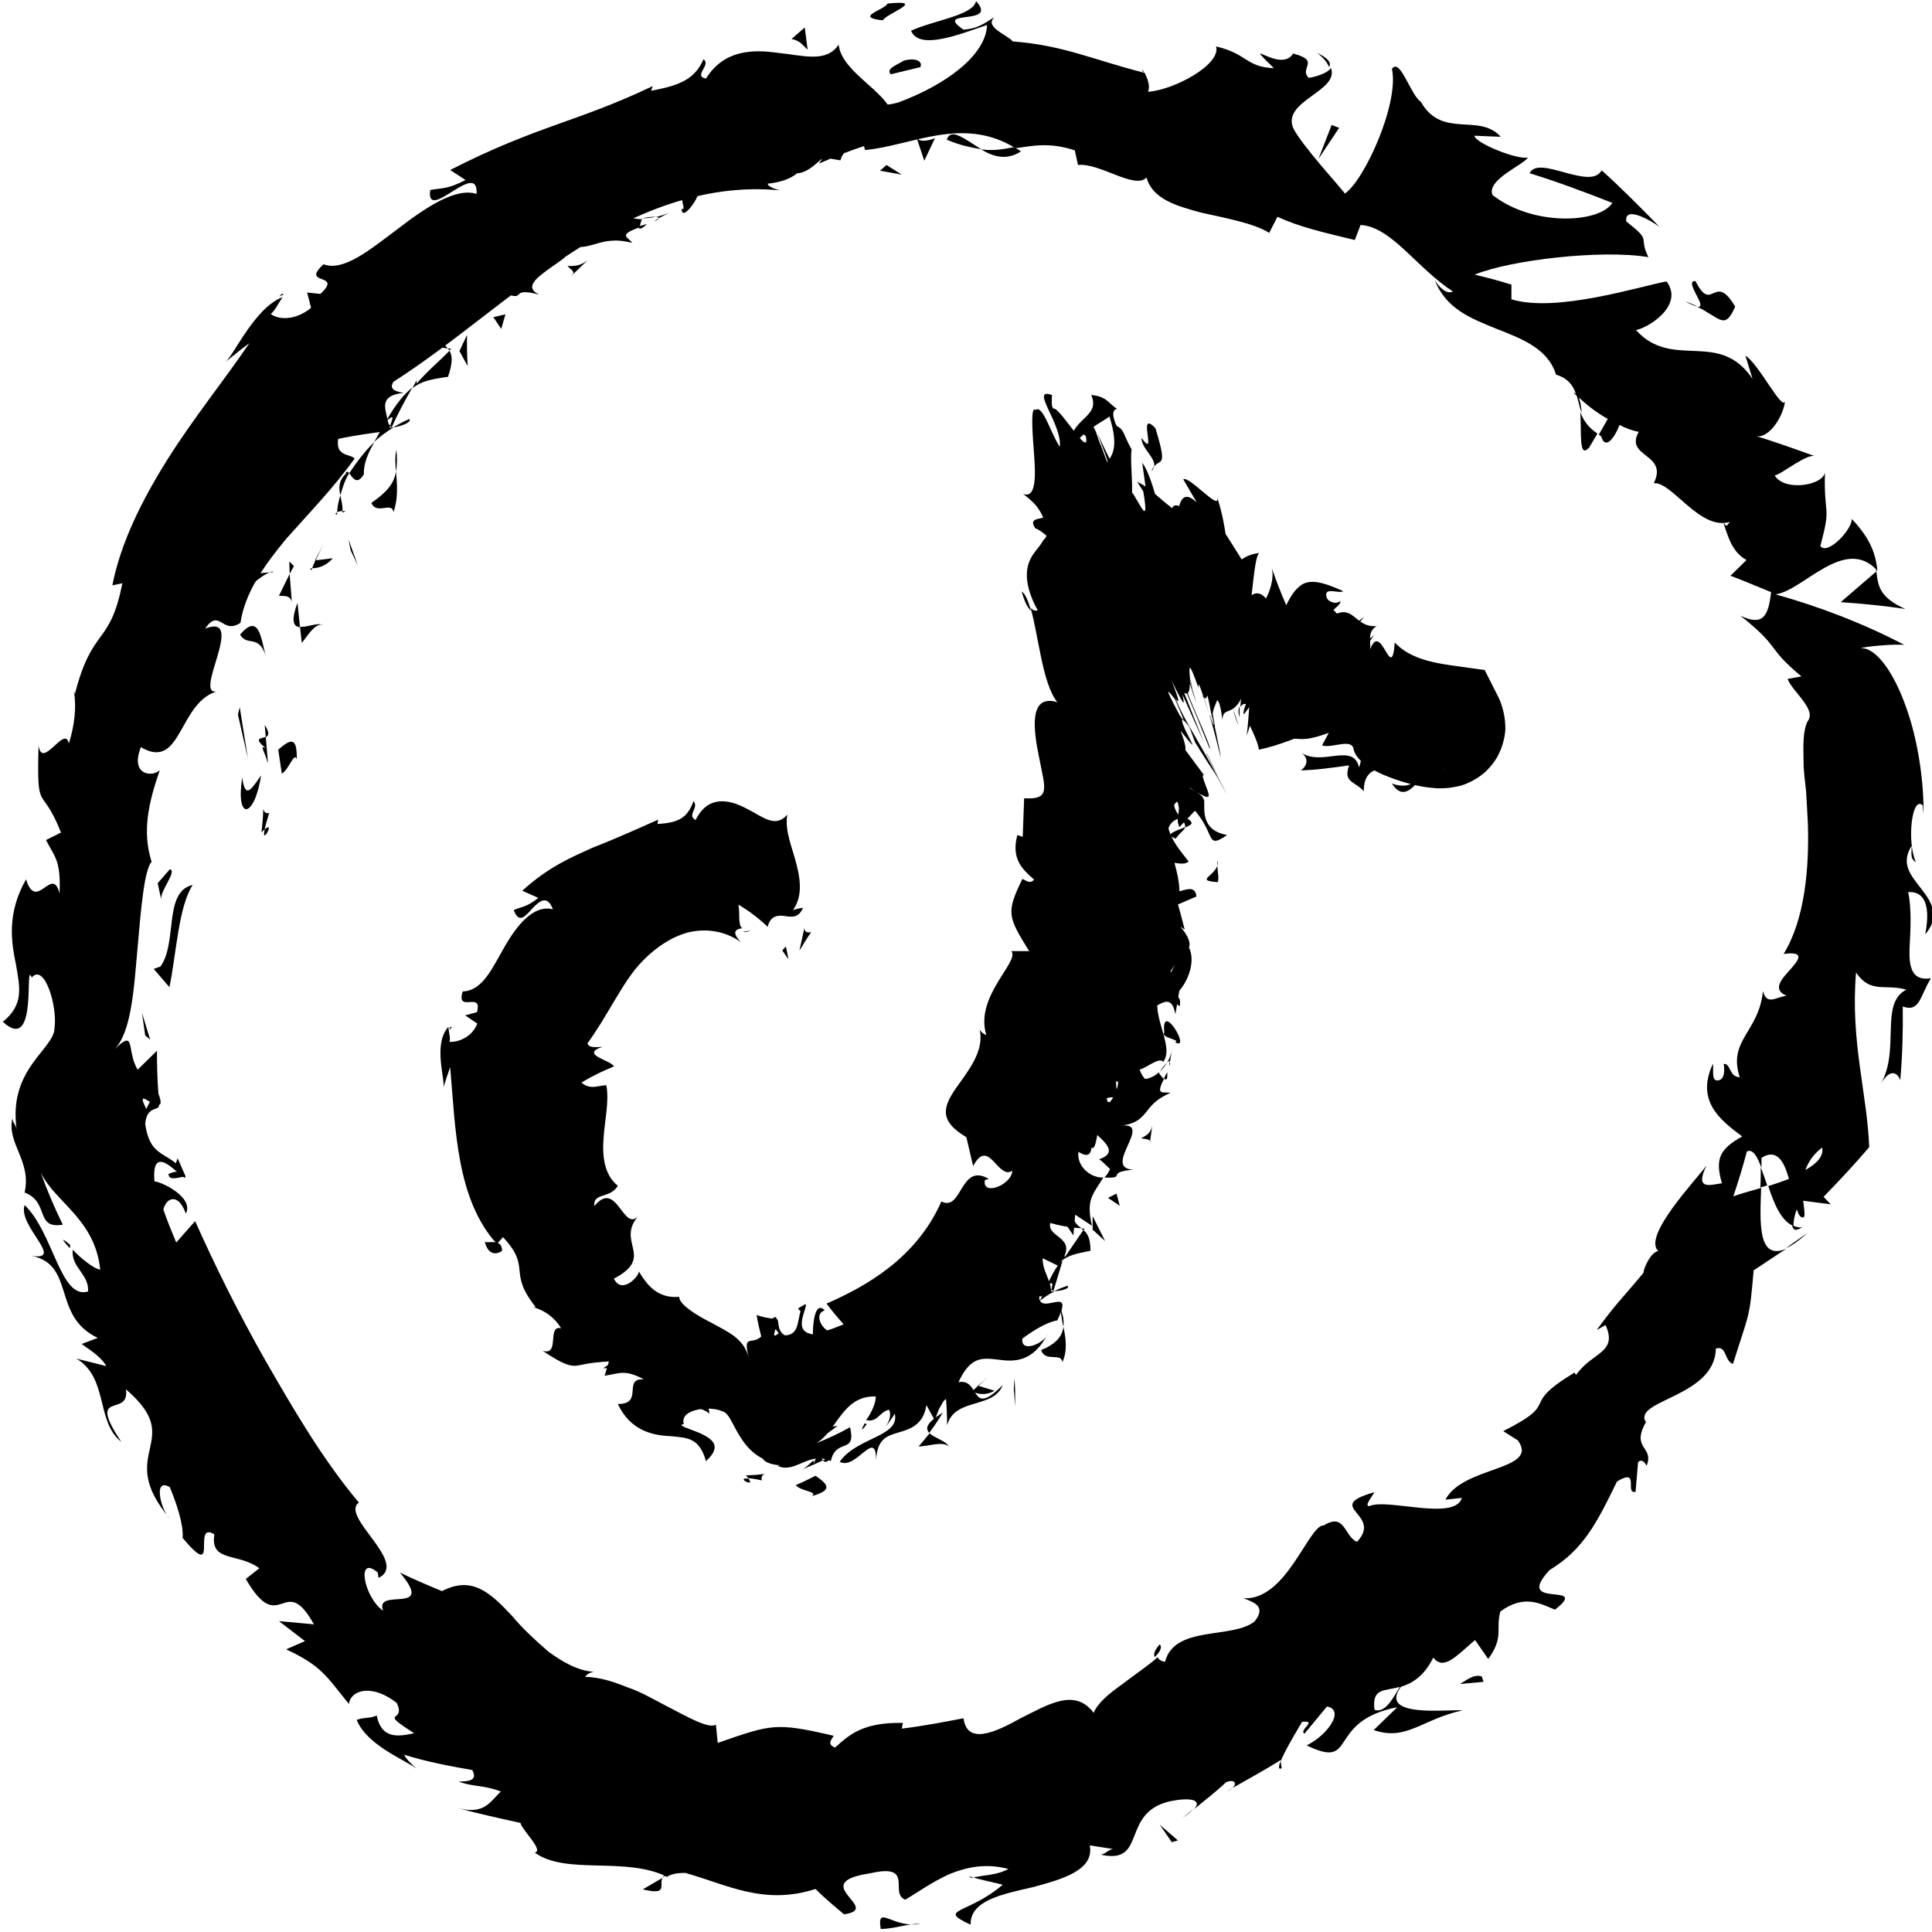 <svg width="600" height="600" viewBox="0 0 600 600" fill="none" xmlns="http://www.w3.org/2000/svg">
<g clip-path="url(#clip0_1684_17543)">
<g clip-path="url(#clip1_1684_17543)">
<path d="M52.401 364.805C52.401 367.023 56.721 365.249 57.607 365.36C56.056 362.254 51.182 365.027 52.401 364.805Z" fill="black"/>
<path d="M45.089 321.547L46.64 322.878L44.092 314.56L45.089 321.547Z" fill="black"/>
<path d="M59.713 274.852C50.739 277.07 55.17 292.709 49.853 300.141L47.748 300.917L52.623 306.574C54.727 296.48 55.392 281.728 59.823 274.852H59.713Z" fill="black"/>
<path d="M83.751 252.446C80.317 253.445 82.643 245.902 81.203 258.547C81.646 257.992 81.868 257.881 82.2 257.549C82.422 256.439 82.865 254.887 83.64 252.335L83.751 252.446Z" fill="black"/>
<path d="M82.201 257.548C80.983 262.983 85.636 254.665 82.201 257.548V257.548Z" fill="black"/>
<path d="M86.41 232.814L87.518 240.246C89.623 239.248 91.395 233.258 92.171 235.809C92.282 228.489 90.177 229.598 86.41 232.814Z" fill="black"/>
<path d="M82.201 225.161L82.534 228.932C83.42 228.489 83.863 227.601 82.201 225.161Z" fill="black"/>
<path d="M83.197 236.807L82.532 228.821C81.092 229.487 78.544 229.043 82.532 232.371C80.427 231.261 82.2 233.258 83.086 236.807H83.197Z" fill="black"/>
<path d="M81.093 240.8C78.545 244.238 76.219 249.008 75.222 241.465C73.117 254.997 78.989 254.332 81.093 240.8Z" fill="black"/>
<path d="M52.733 269.972L48.967 274.297L50.075 279.4C49.521 276.849 55.171 270.415 52.733 269.972Z" fill="black"/>
<path d="M100.258 194.104C98.707 193.217 95.384 194.881 93.168 194.659L93.722 199.65C95.494 197.543 97.71 193.55 100.258 193.994V194.104Z" fill="black"/>
<path d="M93.168 194.77L92.393 187.228C90.177 193.106 91.285 194.659 93.168 194.77Z" fill="black"/>
<path d="M73.893 221.944L76.995 235.587L74.447 219.615L73.893 221.944Z" fill="black"/>
<path d="M108.899 170.923L111.115 175.581L108.234 167.484L108.899 170.923Z" fill="black"/>
<path d="M115.324 156.171C116.986 160.053 121.75 155.616 122.193 159.055C123.633 155.062 123.411 150.736 122.968 146.41C122.414 150.292 119.866 153.065 115.324 156.171Z" fill="black"/>
<path d="M123.08 139.755C122.637 141.64 122.748 143.97 122.969 146.521C123.302 144.524 123.412 142.306 123.08 139.755Z" fill="black"/>
<path d="M96.936 176.468C98.154 176.468 100.813 176.246 103.361 173.362L97.933 174.028C97.6 174.804 97.268 175.581 96.936 176.468Z" fill="black"/>
<path d="M97.82 174.028H98.042C99.26 171.366 100.147 169.702 100.479 168.926C100.147 169.591 99.371 171.144 97.82 174.028Z" fill="black"/>
<path d="M96.713 177.134C96.713 177.134 96.824 176.691 96.935 176.469C96.381 176.469 96.159 176.691 96.713 177.134Z" fill="black"/>
<path d="M82.644 203.976C81.093 199.206 80.76 189.779 74.557 197.099C76.883 200.981 80.317 196.655 82.644 203.976Z" fill="black"/>
<path d="M89.956 178.243L86.633 185.009C87.851 185.231 89.956 184.565 90.621 186.895L89.956 178.243Z" fill="black"/>
<path d="M89.846 174.361L89.957 178.243L91.286 175.803L89.846 174.361Z" fill="black"/>
<path d="M112.999 147.297C112.888 143.637 114.439 140.642 116.212 137.314C113.221 140.198 110.673 143.637 108.457 146.964C109.454 148.184 110.783 150.957 112.999 147.297Z" fill="black"/>
<path d="M104.689 159.831C104.689 159.831 104.689 159.387 104.689 159.165C104.136 159.387 103.914 159.609 104.689 159.831Z" fill="black"/>
<path d="M140.141 108.365L139.033 108.144L139.587 108.809L140.141 108.365Z" fill="black"/>
<path d="M107.348 147.186C105.022 149.405 105.243 151.623 105.686 153.841C106.351 151.623 107.016 149.183 108.456 146.965C108.013 146.41 107.681 146.188 107.348 147.075V147.186Z" fill="black"/>
<path d="M127.178 130.105C125.516 130.771 123.744 131.769 122.082 132.767C124.187 132.435 127.843 131.326 127.178 130.105Z" fill="black"/>
<path d="M106.352 158.722C106.352 158.722 106.352 159.054 106.352 159.165C107.681 158.722 107.238 158.611 106.352 158.722Z" fill="black"/>
<path d="M106.351 158.722C106.462 157.058 106.019 155.395 105.687 153.842C105.133 155.616 104.8 157.391 104.689 159.055C105.133 158.833 105.797 158.722 106.351 158.722Z" fill="black"/>
<path d="M128.066 77.864C130.614 81.746 126.515 90.398 117.874 93.06C114.883 101.046 129.284 106.813 139.033 108.255C137.925 106.813 136.375 105.371 140.03 98.605C136.375 98.384 124.41 106.481 125.961 99.049C131.389 90.065 133.051 94.28 138.036 92.616C131.057 91.396 142.246 77.975 135.599 73.316C133.716 75.978 132.054 78.751 130.392 81.635C129.395 80.859 130.614 76.977 127.844 77.975L128.066 77.864Z" fill="black"/>
<path d="M129.505 117.904L128.064 120.566C130.723 118.459 133.604 117.793 139.143 117.017C140.804 112.137 140.361 110.251 139.586 108.92C136.262 112.358 132.496 115.464 129.394 119.124V117.904H129.505Z" fill="black"/>
<path d="M119.978 130.771C117.32 126.112 120.311 119.013 113.442 119.346C108.457 126.889 112.999 126.889 111.559 132.324C118.871 120.123 111.337 137.093 119.535 130.438C118.649 133.1 117.43 135.207 116.212 137.204C118.095 135.54 120.089 133.987 122.194 132.767C122.083 132.767 121.862 132.767 121.751 132.767C120.975 132.878 120.532 132.767 121.197 132.545C121.197 132.545 121.197 132.323 121.197 132.213C120.754 131.769 120.422 131.214 120.089 130.66C123.191 127.998 121.419 130.882 121.197 132.213C121.308 132.434 121.529 132.656 121.64 132.767C123.523 128.441 125.739 124.448 128.066 120.345C125.739 122.23 123.191 125.003 119.978 130.66V130.771Z" fill="black"/>
<path d="M66.912 186.451C66.912 186.451 67.798 186.229 68.131 186.229C67.798 185.12 67.577 184.566 66.912 186.451Z" fill="black"/>
<path d="M71.565 181.127C71.897 182.347 73.448 183.789 71.897 187.117C69.682 189.779 69.682 186.451 68.131 186.229C68.685 188.67 69.35 194.548 73.448 188.559L73.116 187.339C76.44 181.793 84.527 176.469 84.859 177.689C80.206 177.911 76.772 178.354 71.565 181.127Z" fill="black"/>
<path d="M93.168 152.178C94.386 148.296 95.383 144.192 96.934 140.31C94.608 141.308 92.503 142.639 90.287 143.859L92.614 144.746C88.515 150.514 91.949 150.625 93.168 152.178Z" fill="black"/>
<path d="M142.688 109.031L145.236 113.69C145.014 110.362 145.014 107.257 145.014 104.04L142.688 109.031Z" fill="black"/>
<path d="M153.213 98.494L155.65 102.154L156.98 97.606L153.213 98.494Z" fill="black"/>
<path d="M370.68 561.793L367.246 564.566C368.908 563.457 369.905 562.569 370.68 561.793Z" fill="black"/>
<path d="M398.042 549.148L397.71 546.93C397.045 548.594 396.935 549.703 398.042 549.148Z" fill="black"/>
<path d="M490.768 127.998C491.211 134.542 490.214 142.639 493.537 138.979L496.085 134.653C493.094 132.657 491.654 130.327 490.768 127.998Z" fill="black"/>
<path d="M546.713 368.798C547.378 368.576 548.153 368.354 548.818 368.132C548.153 366.136 547.488 364.25 546.824 362.476C546.824 364.361 546.824 366.469 546.713 368.687V368.798Z" fill="black"/>
<path d="M561.336 382.884L554.578 387.654C556.461 386.877 558.677 385.324 561.336 382.884Z" fill="black"/>
<path d="M205.724 583.2L199.631 586.75C207.607 588.746 204.616 585.419 205.724 583.2Z" fill="black"/>
<path d="M294.018 43.368C298.338 45.254 301.772 45.808 304.764 46.363C299.667 43.257 295.347 39.486 294.018 43.368Z" fill="black"/>
<path d="M360.155 510.661C358.604 512.435 358.161 513.655 358.604 514.654C360.266 512.99 361.041 511.548 360.155 510.661Z" fill="black"/>
<path d="M317.06 47.028C316.395 46.474 315.62 46.141 314.844 45.697C311.632 46.363 308.419 46.917 304.652 46.363C308.419 48.692 312.629 49.912 317.06 47.028Z" fill="black"/>
<path d="M86.742 92.061C86.742 92.061 87.628 91.617 88.072 91.506C87.739 90.951 87.296 91.395 86.742 92.061Z" fill="black"/>
<path d="M248.265 52.242C246.935 52.908 244.609 53.462 242.504 54.128C243.612 54.128 245.384 53.684 248.265 52.242Z" fill="black"/>
<path d="M204.616 67.77C201.846 69.434 204.394 68.436 204.616 67.77V67.77Z" fill="black"/>
<path d="M181.795 58.12C182.127 57.344 182.349 56.456 181.795 55.458C182.127 56.567 182.016 57.455 181.795 58.12Z" fill="black"/>
<path d="M354.948 22.294H355.28C354.394 21.185 354.616 21.407 354.948 22.294Z" fill="black"/>
<path d="M199.408 67.77C200.738 67.77 202.178 67.659 203.729 67.326C202.953 67.326 201.624 67.326 199.408 67.77Z" fill="black"/>
<path d="M200.96 69.545C199.852 69.878 199.076 70.1 198.301 70.321C198.301 71.209 198.855 71.541 200.96 69.545Z" fill="black"/>
<path d="M208.494 65.663C206.943 66.55 205.281 66.994 203.619 67.438C204.284 67.438 204.616 67.549 204.616 67.77C205.392 67.327 206.61 66.661 208.494 65.663Z" fill="black"/>
<path d="M21.714 387.654C21.714 387.654 21.714 387.099 21.825 386.656C18.501 383.772 19.387 385.214 21.714 387.654Z" fill="black"/>
<path d="M582.94 177.245C582.94 177.245 582.718 177.023 582.607 176.912C582.607 177.134 582.607 177.356 582.607 177.467L582.94 177.134V177.245Z" fill="black"/>
<path d="M591.69 189.113C583.825 185.564 583.271 182.236 582.717 177.467L571.639 187.006C578.286 187.449 584.933 188.115 591.69 189.113Z" fill="black"/>
<path d="M300.776 582.646C304.321 583.755 307.866 584.42 311.411 585.308C300.554 594.625 290.695 592.739 301.441 597.73C301.219 590.299 310.968 588.302 320.717 586.084C330.355 583.533 339.882 580.649 338.442 573.107L345.643 574.216C343.76 574.66 343.76 575.547 341.876 575.991C356.5 579.207 347.748 562.792 363.59 559.353C369.129 558.244 373.671 558.688 370.791 561.904C374.225 559.02 377.659 556.469 380.761 553.475C384.195 552.144 384.528 554.917 381.094 556.248C386.633 553.031 392.283 550.036 397.711 546.598V547.041C399.04 543.603 402.696 537.614 404.358 534.73C409.454 534.175 403.139 537.392 405.133 538.39L412.113 529.96C417.763 531.069 412.334 538.834 405.798 542.05C421.862 549.814 411.559 534.619 433.937 530.182L426.625 537.281C436.817 540.83 441.692 533.842 454.21 531.18C450.111 530.737 427.844 533.731 435.045 523.86C438.257 522.862 442.135 520.865 445.126 514.765C448.339 518.979 452.327 514.21 458.088 509.33L462.187 515.208C467.172 508.332 464.402 506.002 465.953 500.456C473.265 495.132 478.139 497.905 482.903 499.902C494.424 490.918 469.609 500.124 481.241 487.59C491.655 481.268 495.754 473.282 502.179 460.083C509.491 455.646 504.395 464.076 507.94 463.299L508.715 454.093C510.045 452.873 510.931 454.426 511.374 455.202C513.811 449.102 506.389 450.1 511.153 441.671C506.832 434.794 532.644 433.906 532.866 418.822C536.3 417.713 535.414 422.593 538.184 423.591C543.39 407.065 543.28 409.837 544.609 394.531L554.801 387.765C545.717 391.758 546.603 379.335 546.935 368.909C543.28 370.018 540.067 370.795 538.294 371.571C539.845 366.913 541.286 362.254 542.504 357.596C544.387 356.708 545.717 359.149 547.046 362.698C547.046 361.589 547.046 360.48 547.046 359.592C551.81 356.487 554.136 360.812 555.577 366.136C553.472 366.913 551.256 367.689 549.151 368.355C550.924 373.679 553.029 379.114 557.017 380.777C556.906 379.557 557.238 377.561 558.014 375.564C558.457 377.006 559.011 378.115 559.897 378.115C560.783 378.115 560.34 375.897 560.008 372.902L568.538 374.011L566.322 371.682C571.086 366.802 575.85 361.7 580.503 356.265C579.838 339.294 574.631 323.544 576.404 302.026C580.946 308.681 585.377 305.465 592.024 307.35C583.605 311.676 590.252 325.874 584.048 336.743C587.15 331.198 589.587 333.527 590.141 335.523C590.805 327.87 591.027 320.106 590.916 312.564C596.234 314.56 596.345 309.125 599.668 303.801C593.797 304.799 592.8 300.363 593.021 294.595C593.353 288.938 593.686 281.618 592.578 277.07C596.345 276.737 600 279.178 597.896 290.158C602.659 284.612 599.89 280.176 596.788 276.183C593.686 272.079 590.03 268.419 593.686 262.651C593.686 265.202 593.132 266.644 595.015 267.753C592.135 261.653 593.686 246.901 597.12 250.117L597.342 252.779C597.563 244.017 595.901 230.596 592.024 219.837C588.257 208.967 582.608 200.981 577.844 201.314C578.952 200.759 589.365 199.872 591.47 200.316C578.398 193.439 564.772 188.337 551.367 184.566C559.786 183.678 572.969 166.043 583.051 177.245C582.608 172.919 581.389 167.706 575.074 161.162C575.296 164.268 567.652 172.587 565.325 169.592C568.87 156.282 566.322 161.273 566.766 146.078C567.32 150.625 554.247 152.954 551.145 147.63C553.25 147.409 561.448 140.421 563.885 141.752C557.349 139.423 551.034 137.093 544.609 135.208C548.819 137.093 553.693 129.773 554.358 124.671C553.361 127.554 546.16 112.913 542.061 110.473L544.277 117.683C533.863 102.155 519.461 115.132 508.051 102.487C511.374 102.044 523.228 95.056 517.578 87.403C509.823 88.734 483.457 97.274 469.387 92.948V88.401C465.621 87.181 461.743 86.183 457.977 85.295C468.944 80.748 497.416 77.42 511.928 79.86C508.605 73.094 513.368 75.313 505.06 68.769C504.395 63.666 512.814 68.547 515.362 70.432C509.491 64.443 503.619 58.453 497.416 52.907C493.87 59.341 477.807 47.916 475.037 53.795C483.678 56.457 492.209 59.673 500.739 63.001C496.751 69.323 476.145 70.432 463.516 60.561C461.522 55.791 473.376 51.133 474.483 48.914C471.271 49.691 458.198 44.478 457.866 42.149L466.064 42.481C459.306 34.939 447.896 43.258 441.249 31.611C438.036 29.504 434.823 17.747 432.275 21.407C434.602 32.055 423.745 56.013 417.652 60.117C416.987 58.897 404.136 45.032 401.588 39.708C398.154 31.279 416.101 28.284 413.331 21.074C412.334 22.849 408.125 23.958 406.463 24.18C403.25 21.185 410.34 18.856 401.588 16.638C397.711 23.071 384.749 10.426 395.606 21.185C386.743 20.742 387.519 16.749 377.659 14.419C379.321 19.965 364.698 27.951 356.5 28.506C357.386 26.731 356.167 23.958 355.503 22.627C339.218 18.523 330.466 14.087 314.513 12.867C313.184 10.981 305.429 8.43 308.863 5.324C306.426 6.655 304.21 8.874 299.225 9.206C289.476 2.662 310.414 8.208 303.102 0.333C302.327 4.77 289.919 6.323 282.94 9.539C285.488 15.972 299.114 10.205 306.537 7.764C306.204 17.081 293.907 26.288 278.952 31.833C266.876 35.05 272.969 26.288 270.975 27.84C259.122 28.395 254.801 33.497 251.256 37.712C247.6 41.816 244.72 45.476 234.749 44.589C225.887 40.928 231.094 33.275 228.324 29.615C237.962 24.735 244.831 29.171 251.588 27.729L242.504 26.62C245.274 24.069 252.031 21.185 256.13 22.184C252.475 20.298 242.061 21.629 230.54 24.735C224.668 26.066 218.797 28.284 212.814 29.726C207.054 31.501 201.404 33.053 196.529 33.83C194.203 37.157 189.882 41.483 193.317 42.481L198.302 39.154C205.06 41.261 191.101 49.913 198.634 48.804C192.984 55.126 188.11 63.556 177.696 66.55L172.489 61.781C173.708 63.223 180.577 61.559 182.238 58.342C179.912 62.779 163.073 59.119 163.738 69.323C166.729 69.212 169.72 69.323 172.6 69.212C170.274 72.651 168.28 77.087 165.953 81.302C163.516 85.406 160.746 88.956 156.647 91.063C163.959 93.836 157.755 88.956 167.504 91.507C162.408 89.177 167.061 85.961 171.382 82.855C175.702 79.86 180.023 77.309 173.376 75.424C183.789 79.528 185.119 72.54 196.308 75.424C195.089 73.538 191.655 73.094 198.745 70.543C198.745 69.767 199.077 68.769 199.299 68.103C199.52 68.103 199.631 68.103 199.853 68.103H199.41C199.41 68.103 199.52 67.549 199.188 68.103C197.083 67.992 195.311 67.659 194.203 66.772C195.2 60.561 206.389 55.126 209.38 51.355C214.033 50.578 208.605 54.46 211.817 55.68L216.138 49.691C218.575 53.906 230.207 53.462 221.345 59.673C224.225 58.564 227.327 57.788 230.207 56.901C236.19 57.677 243.612 57.122 247.6 53.795C252.031 53.795 257.349 46.252 254.358 50.8C258.9 48.804 263.553 46.918 268.317 45.365L268.649 46.585C282.829 45.365 298.893 35.826 315.399 46.031C320.385 45.365 325.813 44.034 333.789 46.696L334.786 51.244C341.433 50.467 352.512 59.008 356.057 55.126C357.94 61.781 365.141 63.888 372.896 65.996C380.761 67.77 389.402 69.323 394.166 72.318L396.714 67.327C403.693 70.543 411.116 72.207 420.754 74.536L422.526 69.878C432.054 70.321 440.141 83.41 451.219 90.508C449.336 91.618 446.899 89.177 445.569 86.959C449.114 96.054 456.98 98.938 464.845 102.155C472.822 105.26 480.798 108.366 483.235 116.352C487.002 117.461 488.553 119.79 489.439 122.341C489.218 122.12 488.885 122.009 488.664 121.898C488.885 122.23 489.328 122.563 489.661 122.896C490.215 124.56 490.547 126.556 491.212 128.331C491.101 126.445 490.769 124.671 490.325 123.451C492.319 125.336 495.532 127.998 499.299 130.106L496.529 134.986C496.529 134.986 496.972 135.319 497.305 135.54C498.413 139.755 501.293 136.317 502.955 131.991C504.949 132.989 506.943 133.766 508.937 134.099C504.395 142.085 518.243 140.754 513.59 150.071C519.129 149.405 527.992 165.044 537.297 162.05C536.3 162.826 536.522 164.157 535.193 162.271C536.743 166.93 537.962 171.477 542.393 173.918L537.408 178.798C541.507 180.351 545.717 182.125 550.037 183.9C549.151 191.332 547.6 194.548 540.51 191.221C553.361 201.425 548.154 200.649 559.454 210.076L555.133 210.853C556.795 214.957 564.328 220.392 561.337 224.052C559.897 227.047 560.008 231.372 560.119 236.807C560.119 239.58 560.562 242.464 560.894 245.681C561.116 248.786 561.226 252.225 561.448 255.663C561.891 269.417 560.562 285.5 553.915 296.259C560.562 295.371 558.789 297.922 556.13 300.917C553.472 303.912 550.148 307.24 554.801 309.236C551.478 309.68 548.708 312.342 547.489 307.794C546.271 320.549 536.522 322.99 540.289 334.525C536.965 334.525 537.519 330.088 535.303 330.421C535.525 331.641 535.857 335.191 533.641 335.523C531.426 335.856 532.201 332.639 531.98 330.31C526.662 341.735 533.863 347.613 541.064 352.937C533.863 356.93 532.644 360.036 534.749 367.467C530.983 368.022 526.219 369.686 529.986 361.921C527.216 365.914 509.823 383.994 515.03 388.541C512.704 388.763 510.488 393.755 510.377 395.307C503.287 403.848 502.29 404.292 495.865 413.054L498.634 411.501C502.512 420.264 494.424 419.82 489.439 427.03L488.996 426.253C471.049 437.123 485.562 435.016 466.839 444.443L471.382 447.327C478.25 456.755 454.321 455.202 448.893 465.74L453.989 465.185C451.884 472.505 430.613 465.185 425.296 467.736C423.634 467.736 425.85 465.185 426.847 463.41C410.451 468.069 429.727 470.065 421.418 478.828C417.43 477.164 417.763 469.622 411.116 473.725C406.463 473.393 399.594 497.129 386.19 496.353C389.624 497.684 393.28 498.904 389.624 503.562C382.644 509.108 364.698 504.671 361.817 516.096C360.488 515.874 359.823 515.319 359.491 514.654C357.054 516.983 352.622 519.867 348.634 522.973C344.535 525.856 340.769 528.962 339.661 531.957C333.789 524.082 325.481 529.406 316.95 533.621C308.642 538.279 300.333 541.828 299.225 533.621C292.91 534.841 286.485 536.061 280.06 536.837L280.392 535.062C268.095 534.841 263.885 538.612 259.343 542.716C256.463 541.607 258.568 539.943 258.9 539.055C240.732 534.841 239.624 535.506 222.896 541.274L222.342 535.617C220.015 536.948 213.922 533.399 206.611 529.628C202.955 527.742 199.077 525.413 194.757 523.971C190.658 522.307 186.337 520.865 181.684 520.754C182.127 520.2 182.903 519.423 184.454 519.201C179.358 518.869 174.705 516.096 170.385 512.99C166.286 509.441 162.297 505.78 159.085 501.898C152.327 494.689 146.677 489.254 137.26 494.134C132.94 492.359 128.509 490.474 124.188 488.366C135.599 501.898 116.101 492.692 118.981 500.235C112.888 495.909 110.562 482.599 117.32 488.366L117.541 490.03C127.179 485.372 105.466 470.953 111.448 466.627C100.259 453.317 91.285 437.899 82.534 422.704C73.893 407.508 66.692 392.867 60.599 379.224L54.727 385.879C53.287 382.441 51.958 379.114 50.739 375.675C51.404 372.348 55.17 369.907 57.718 376.895C60.377 371.682 49.631 366.802 47.969 366.913C46.751 352.161 58.605 369.353 57.497 365.027C56.721 363.252 55.946 361.478 55.17 359.703L54.616 361.256C50.185 357.707 46.419 358.039 45.089 349.055C45.643 343.066 49.52 345.284 49.41 343.066C49.964 343.066 50.185 342.178 49.188 339.627C48.856 335.301 48.745 330.865 48.745 326.317L42.763 332.196C39.107 326.317 42.43 319.108 35.451 325.984C40.658 320.882 41.544 307.905 42.652 295.15C43.76 282.505 44.757 270.193 47.083 267.642C44.092 258.214 46.086 249.452 49.631 239.137C47.637 241.355 40.215 241.022 43.76 232.038C56.721 239.691 55.281 217.397 68.132 214.513C58.715 217.841 77.105 190.001 63.701 195.214C68.243 188.67 68.907 197.21 74.668 193.439C76.108 183.9 82.091 175.581 88.848 167.374C95.938 159.388 103.693 151.402 110.119 142.417C108.9 140.864 104.136 141.974 105.023 136.317C110.008 135.208 115.215 134.542 120.2 133.877C122.305 129.995 114.882 123.118 125.407 122.009C123.413 121.676 120.532 121.121 122.194 118.57C141.359 106.258 157.866 91.063 177.253 78.64C196.308 66.218 218.464 56.79 242.172 59.119C235.414 57.233 239.07 55.791 243.39 54.239C240.288 54.239 242.061 49.58 240.842 47.251C247.711 47.916 254.358 48.582 261.005 49.802C262.888 41.705 280.613 45.587 281.611 38.599C279.616 39.265 277.733 39.93 275.85 40.707C282.829 31.168 261.559 24.402 260.451 13.865C256.574 19.633 249.483 17.192 241.618 16.416C233.752 15.307 224.89 15.418 219.24 24.402C215.141 23.625 221.012 20.076 218.464 18.412C215.916 24.291 211.596 26.509 202.179 28.173L202.733 26.731C179.026 38.045 166.95 38.932 139.808 52.797L144.572 55.902C138.922 58.897 136.928 58.342 133.605 59.008C132.164 69.656 148.671 49.136 148.006 60.228C141.581 58.121 132.164 64.443 123.523 71.098C114.772 77.642 106.684 84.408 100.481 82.079C93.058 88.844 106.795 84.519 99.484 91.285L95.385 90.841L96.603 95.611C91.618 99.714 86.3 99.271 84.085 97.496C85.414 96.498 86.743 93.725 87.74 92.283C78.767 95.721 72.342 111.139 69.683 112.692C72.342 110.584 74.779 108.477 77.438 106.591C69.683 118.016 60.156 129.773 52.179 142.417C44.203 155.062 37.445 168.594 34.897 181.793L37.999 181.127C34.122 200.87 28.693 194.326 23.265 215.511L22.933 214.624C23.819 219.504 23.154 225.272 21.381 230.929C20.163 224.828 13.073 239.359 11.965 231.483C11.411 253.667 12.741 242.908 18.944 258.547L14.291 260.876C16.95 266.2 18.944 266.977 18.501 277.514C16.285 268.419 11.3 283.503 8.088 273.077C1.995 283.836 3.546 292.709 4.986 299.697C6.204 306.796 7.423 312.009 0.887 317.333C12.076 327.648 7.423 297.59 9.86 303.579C13.738 299.032 17.837 312.231 16.95 319.108C16.95 325.984 2.327 331.752 5.207 351.052C4.986 349.166 4.099 349.166 3.878 347.28C1.995 355.045 9.86 360.48 7.644 370.351C15.51 373.346 10.746 381.776 19.498 380.334C16.95 375.121 14.624 369.686 12.63 364.14C17.283 373.568 29.469 378.559 31.13 394.309C29.026 393.976 24.927 390.649 22.6 388.098C21.936 393.533 27.696 395.64 27.364 401.075C18.723 403.737 16.729 382.996 7.644 374.233C5.429 380.777 20.495 391.758 9.639 389.983C23.597 392.645 15.953 408.728 30.355 415.494L25.37 417.38C27.032 418.711 31.241 421.04 33.014 424.257L23.708 421.927C33.789 427.917 29.69 441.56 37.667 447.771C26.588 431.133 40.436 440.561 39.107 431.466C58.272 447.882 35.229 450.766 52.733 471.618C49.964 469.067 47.416 458.641 52.733 461.857C54.727 466.627 57.054 473.393 56.721 477.608C68.464 491.694 59.38 472.173 66.581 476.498C65.141 485.261 74.003 482.155 80.54 487.035L76.33 490.363C87.076 508.886 88.184 487.701 97.489 504.449L86.633 503.451L94.72 509.663L88.848 512.214C99.816 517.316 101.256 520.421 108.346 529.184C109.011 524.636 115.769 522.973 123.191 528.851C126.404 535.395 116.876 530.737 128.619 538.279C124.188 539.166 118.538 540.497 116.987 532.733C115.325 533.731 112.445 533.288 110.783 534.175C113.996 541.939 125.185 546.265 129.395 549.26C127.844 547.929 126.071 546.265 125.517 544.934C132.497 547.152 139.698 548.483 146.677 549.703C148.45 553.031 145.458 553.253 142.467 553.253C146.345 554.917 150 554.251 155.54 556.358C152.216 559.464 150.444 563.901 141.692 561.35C148.339 563.235 155.096 564.677 161.633 566.119C162.076 568.337 169.055 574.771 166.064 575.325C175.702 582.424 194.314 576.434 207.164 582.868C208.051 582.202 209.712 581.647 212.814 581.647C225.554 585.197 237.187 591.852 253.25 586.639C256.13 589.523 259.122 591.963 262.113 594.514C274.41 592.739 250.148 584.753 270.311 581.758C284.269 578.542 275.961 588.081 281.167 589.966C284.712 587.859 289.365 584.531 294.683 582.091C300.111 579.873 306.094 578.542 313.184 580.427C309.195 582.535 305.65 582.202 301.662 583.2L300.776 582.646ZM434.712 523.86C433.161 526.411 430.281 532.4 426.847 530.958C426.071 524.082 429.838 525.302 434.712 523.86ZM565.879 356.376C566.433 359.038 564.218 361.367 560.673 363.363C561.559 360.923 563.11 358.483 565.879 356.376ZM235.746 51.355C235.746 51.355 235.857 51.133 235.968 51.022C241.618 51.687 239.513 51.355 235.746 51.355ZM224.668 52.464C223.893 53.462 224.225 54.239 224.89 54.793C225.222 53.24 227.438 52.464 230.207 51.909C229.099 50.8 227.438 50.356 224.668 52.464ZM46.529 342.178L45.421 344.397C43.206 339.96 44.757 341.069 46.529 342.178Z" fill="black"/>
<path d="M559.674 381.11C558.456 381.332 557.569 380.888 556.572 380.555C556.794 381.886 557.569 382.552 559.674 381.11Z" fill="black"/>
<path d="M206.832 582.423H206.389C206.389 582.423 205.835 582.867 205.725 583.089L206.832 582.423Z" fill="black"/>
<path d="M409.01 16.416C411.225 18.08 412.222 19.522 412.776 20.853C413.441 19.633 412.776 18.191 409.01 16.416Z" fill="black"/>
<path d="M177.474 85.628L182.46 80.858C179.801 82.855 178.25 82.522 176.256 82.633C177.031 83.631 179.136 84.408 177.364 85.628H177.474Z" fill="black"/>
<path d="M108.789 102.931C108.567 104.262 107.349 104.816 107.127 106.147L109.232 107.478C112.112 103.707 112.777 99.714 108.789 102.931Z" fill="black"/>
<path d="M162.187 74.758C159.196 71.43 156.205 75.312 152.549 79.084C152.77 78.862 152.992 78.64 153.214 78.529C155.872 84.408 158.863 79.638 162.076 74.758H162.187Z" fill="black"/>
<path d="M151.662 79.971C150.554 81.191 149.335 82.3 148.006 83.076C149.114 85.406 149.778 82.3 151.662 79.971Z" fill="black"/>
<path d="M212.703 60.117C210.155 59.895 213.59 65.995 211.706 64.775C211.485 71.097 223.228 52.685 212.703 60.117Z" fill="black"/>
<path d="M150 65.219L154.874 68.547L154.653 63.223L150 65.219Z" fill="black"/>
<path d="M188.442 46.474C185.562 47.139 182.903 48.248 180.133 49.136C180.687 49.912 180.022 50.91 179.025 51.908C183.678 49.468 189.328 47.805 188.442 46.474Z" fill="black"/>
<path d="M179.025 51.909C176.588 53.129 174.373 54.46 173.486 56.013C174.705 55.237 177.475 53.573 179.025 51.909Z" fill="black"/>
<path d="M158.863 57.012L161.633 56.568L167.061 53.573L158.863 57.012Z" fill="black"/>
<path d="M276.625 23.07L285.82 20.852C286.706 18.855 284.048 17.857 280.613 18.855C278.398 20.297 275.074 21.296 276.625 23.07Z" fill="black"/>
<path d="M245.828 12.09C248.708 12.756 249.041 13.865 250.813 15.418L249.927 8.541L245.828 12.09Z" fill="black"/>
<path d="M274.187 6.322C274.962 4.326 288.367 -0.222 275.627 1.109C274.741 3.106 264.992 5.324 274.187 6.322Z" fill="black"/>
<path d="M415.879 39.709L413.552 38.821L409.453 49.358L415.879 39.709Z" fill="black"/>
<path d="M538.848 95.166C532.312 84.186 531.758 97.717 526.551 87.291C522.674 87.069 530.761 95.832 527.105 95.277C534.195 98.716 535.635 102.709 538.848 95.277V95.166Z" fill="black"/>
<path d="M527.105 95.166C525.997 94.612 524.778 94.057 523.338 93.613C525.332 94.612 526.329 95.055 527.105 95.166Z" fill="black"/>
<path d="M273.301 53.018L280.059 54.238L275.295 51.243L273.301 53.018Z" fill="black"/>
<path d="M284.713 42.925L287.039 49.913L290.363 42.925C288.923 43.479 286.042 44.367 284.713 42.925Z" fill="black"/>
<path d="M460.745 522.417L460.191 520.643C458.086 519.977 456.536 520.976 453.434 522.972L460.745 522.307V522.417Z" fill="black"/>
<path d="M363.921 572.108L365.804 571.554L360.154 566.673L363.921 572.108Z" fill="black"/>
<path d="M273.523 599.061C277.511 599.061 281.942 597.397 285.93 597.397C277.4 599.172 272.193 591.075 273.523 599.061Z" fill="black"/>
<path d="M155.872 388.208C155.872 384.548 151.441 386.212 150.555 385.657C152.216 392.09 157.091 387.765 155.872 388.208Z" fill="black"/>
<path d="M188.996 423.812L187.334 424.922C189.882 424.922 192.319 424.7 194.646 424.478C192.762 424.256 190.879 424.145 188.996 423.812Z" fill="black"/>
<path d="M220.348 439.119C219.794 430.69 208.383 436.568 203.731 431.022V428.915C201.847 430.357 200.075 431.91 198.191 433.241C205.835 436.346 216.138 435.57 220.348 439.008V439.119Z" fill="black"/>
<path d="M236.632 459.861C235.635 456.644 241.617 457.864 231.646 458.197C232.09 458.641 232.2 458.862 232.422 459.084C233.308 459.084 234.527 459.306 236.632 459.75V459.861Z" fill="black"/>
<path d="M232.422 459.195C228.101 458.751 234.859 462.19 232.422 459.195V459.195Z" fill="black"/>
<path d="M253.249 458.308C251.255 459.306 249.15 460.415 247.156 461.191C248.375 463.077 254.246 463.188 252.141 464.63C258.788 462.744 257.127 460.97 253.249 458.308Z" fill="black"/>
<path d="M258.457 452.097L255.576 453.539C256.13 454.204 257.016 454.426 258.457 452.097Z" fill="black"/>
<path d="M249.15 456.311C251.366 455.424 253.471 454.536 255.576 453.538C254.579 452.318 254.357 449.878 252.695 454.647C253.028 452.318 252.031 454.647 249.261 456.311H249.15Z" fill="black"/>
<path d="M245.496 455.091C242.283 453.317 238.516 451.875 244.056 449.545C233.864 449.767 234.307 455.646 245.496 455.091Z" fill="black"/>
<path d="M224.224 431.799L221.787 428.693L218.242 430.357C219.904 429.58 223.671 434.35 224.224 431.799Z" fill="black"/>
<path d="M294.571 449.213C294.017 447.549 290.251 446.662 288.7 445.109C287.592 446.44 286.484 447.882 285.266 449.213C288.146 449.213 292.91 447.438 294.571 449.213Z" fill="black"/>
<path d="M288.589 444.998C290.14 442.89 291.58 440.783 292.799 438.675C287.703 441.892 287.26 443.556 288.589 444.998Z" fill="black"/>
<path d="M258.235 443.223C255.355 445.663 252.253 447.992 248.93 449.989C252.918 447.771 256.684 445.552 260.119 442.779L258.235 443.112V443.223Z" fill="black"/>
<path d="M314.846 431.466L315.289 436.79C315.289 433.795 315.289 430.911 315.067 428.027L314.846 431.355V431.466Z" fill="black"/>
<path d="M323.375 419.376C324.704 423.147 329.69 419.931 329.911 423.036C331.573 419.598 331.019 415.494 330.244 412.056C329.911 415.05 327.917 417.38 323.375 419.265V419.376Z" fill="black"/>
<path d="M329.469 406.621C329.469 408.173 329.801 410.059 330.244 412.056C330.466 410.392 330.244 408.728 329.469 406.621Z" fill="black"/>
<path d="M301.883 432.132C302.991 432.575 305.539 433.795 308.862 431.91L303.766 430.357C303.766 430.357 302.548 431.466 301.994 432.021L301.883 432.132Z" fill="black"/>
<path d="M303.545 430.468H303.766C305.65 428.693 306.868 427.473 307.422 426.918C306.979 427.362 305.871 428.471 303.545 430.468Z" fill="black"/>
<path d="M301.44 432.575L301.883 432.131C301.883 432.131 301.218 431.909 301.44 432.575Z" fill="black"/>
<path d="M275.075 443.112C277.844 439.23 282.719 433.351 274.742 432.797C273.745 436.79 278.73 437.234 275.075 443.112Z" fill="black"/>
<path d="M295.237 430.246C293.465 431.355 291.471 432.464 289.477 433.574C290.363 434.461 292.468 435.237 291.692 437.456C293.022 435.126 294.24 432.686 295.237 430.357V430.246Z" fill="black"/>
<path d="M296.455 427.029C296.123 428.138 295.679 429.137 295.236 430.246L297.23 428.915L296.455 427.029Z" fill="black"/>
<path d="M321.048 411.39C320.605 408.395 321.824 406.288 322.931 403.958C320.605 405.733 318.611 407.952 316.949 410.392C317.946 411.612 319.386 414.163 321.048 411.39Z" fill="black"/>
<path d="M313.073 420.264V419.709C313.073 419.709 312.408 419.931 313.073 420.264Z" fill="black"/>
<path d="M336.78 381.554C336.78 381.554 336.116 381.554 335.783 381.554L336.448 382.108L336.78 381.665V381.554Z" fill="black"/>
<path d="M315.842 410.281C313.848 411.612 313.958 413.386 314.291 415.383C314.956 413.608 315.731 411.945 316.839 410.392C316.396 409.837 316.063 409.615 315.842 410.392V410.281Z" fill="black"/>
<path d="M331.573 399.3C330.133 399.744 328.803 400.299 327.363 400.964C329.247 400.964 332.349 400.299 331.573 399.3Z" fill="black"/>
<path d="M314.734 419.709C314.734 419.709 314.734 420.042 314.734 420.153C316.064 420.153 315.621 419.931 314.734 419.709Z" fill="black"/>
<path d="M314.735 419.709C314.956 418.267 314.624 416.825 314.291 415.383C313.738 416.825 313.294 418.156 313.184 419.598C313.627 419.598 314.181 419.598 314.735 419.709Z" fill="black"/>
<path d="M314.181 359.814C317.947 362.143 318.834 369.02 312.408 370.573C312.962 376.118 326.699 381.11 335.894 381.442C334.343 380.333 332.792 379.446 333.014 373.789C330.023 374.233 322.711 380.444 321.382 374.898C322.6 368.243 325.37 371.127 328.915 369.463C322.933 369.131 325.813 358.483 317.947 356.042V362.143C316.729 361.588 315.953 358.926 314.181 359.703V359.814Z" fill="black"/>
<path d="M330.577 389.429L329.912 391.425C331.795 389.872 334.122 389.318 338.664 388.43C338.664 384.326 337.556 382.884 336.448 381.997L330.688 390.427L330.466 389.539L330.577 389.429Z" fill="black"/>
<path d="M325.147 399.189C321.935 395.307 322.821 390.205 316.949 389.872C314.069 394.974 318.057 395.418 317.946 399.522C322.045 390.981 318.722 403.293 324.704 398.967C324.372 400.964 323.707 402.517 322.932 403.958C324.372 402.849 325.812 401.851 327.474 401.075H327.141C326.477 401.075 326.033 401.075 326.587 400.742V400.52C326.033 400.076 325.701 399.633 325.258 399.189C327.584 397.414 326.587 399.522 326.587 400.52C326.809 400.631 326.92 400.853 327.141 400.964L330.022 391.425C328.36 392.756 327.141 395.085 325.147 399.078V399.189Z" fill="black"/>
<path d="M274.852 421.262C274.852 421.262 275.516 421.705 275.738 422.038C275.959 421.151 275.959 420.707 274.852 421.262Z" fill="black"/>
<path d="M279.726 421.373C279.505 422.371 280.169 424.256 277.732 425.255C275.184 425.144 276.514 423.258 275.627 422.038C275.184 423.813 272.858 427.584 278.175 427.251L278.508 426.253C282.939 425.476 291.248 426.253 291.026 427.14C287.149 424.7 284.379 423.147 279.726 421.373Z" fill="black"/>
<path d="M302.992 410.835C304.1 408.062 304.986 405.4 305.872 402.738L300.111 403.737L302.216 405.068C298.782 408.173 301.773 409.282 302.881 410.835H302.992Z" fill="black"/>
<path d="M339.328 381.886L343.206 385.436L339.328 377.671V381.886Z" fill="black"/>
<path d="M344.092 372.015L347.748 374.455L346.751 370.684L344.092 372.015Z" fill="black"/>
<path d="M366.58 236.253L367.688 238.028C367.356 237.362 366.912 236.808 366.58 236.253Z" fill="black"/>
<path d="M367.023 230.374L365.029 227.601C366.137 229.375 366.913 230.484 367.023 230.374Z" fill="black"/>
<path d="M375.664 222.166C377.991 230.041 380.095 240.024 378.655 232.481L377.104 224.828C376.883 225.604 376.44 224.273 375.775 222.166H375.664Z" fill="black"/>
<path d="M388.736 204.642C388.847 205.307 389.069 206.084 389.179 206.749C390.177 205.418 391.063 204.198 391.949 203.089C390.952 203.533 389.844 204.087 388.736 204.753V204.642Z" fill="black"/>
<path d="M384.638 225.272L382.977 220.28C383.309 221.944 383.863 223.608 384.638 225.272Z" fill="black"/>
<path d="M362.148 308.903L366.358 312.564C367.134 308.349 364.364 309.68 362.148 308.903Z" fill="black"/>
<path d="M365.141 260.432C367.024 257.881 367.799 257.992 368.021 256.883C365.251 258.103 361.152 259.101 365.141 260.432Z" fill="black"/>
<path d="M317.281 183.678C318.168 186.894 319.165 188.78 320.162 189.667C319.386 186.672 318.389 184.343 317.281 183.678Z" fill="black"/>
<path d="M367.911 253.666C367.911 253.666 367.246 253.888 366.803 253.999C367.578 255.108 368.243 255.995 368.021 256.994C370.015 256.106 371.345 255.662 368.021 253.777L367.911 253.666Z" fill="black"/>
<path d="M139.586 319.884C139.586 319.884 140.029 319.218 140.361 318.996C139.697 318.774 139.586 319.218 139.586 319.884Z" fill="black"/>
<path d="M233.419 288.716C232.754 289.049 231.757 289.27 230.76 289.381C231.314 289.603 232.089 289.492 233.419 288.716Z" fill="black"/>
<path d="M363.257 329.645C362.925 332.196 363.7 330.199 363.257 329.645V329.645Z" fill="black"/>
<path d="M341.766 335.412C341.434 334.747 340.88 334.192 339.883 333.859C340.88 334.414 341.545 334.969 341.766 335.412Z" fill="black"/>
<path d="M337.666 224.607V224.385C336.891 224.718 337.112 224.607 337.666 224.607Z" fill="black"/>
<path d="M360.154 332.861C360.93 332.084 361.705 331.197 362.37 330.088C361.927 330.532 361.151 331.308 360.154 332.861Z" fill="black"/>
<path d="M362.481 332.972C362.038 333.748 361.706 334.414 361.484 334.968C362.149 335.523 362.703 335.412 362.481 332.972Z" fill="black"/>
<path d="M363.923 326.095C363.701 327.537 363.147 328.868 362.482 329.977C362.926 329.534 363.258 329.423 363.369 329.645C363.479 328.868 363.701 327.87 363.923 326.095Z" fill="black"/>
<path d="M269.203 442.225C269.203 442.225 268.76 442.225 268.539 442.003C266.988 444.887 267.874 444.11 269.203 442.225Z" fill="black"/>
<path d="M416.1 191.886C416.1 191.886 415.878 191.886 415.768 191.997L415.989 192.218V191.886H416.1Z" fill="black"/>
<path d="M423.634 191.553C418.538 195.768 417.319 194.326 415.99 192.329L411.891 205.75C415.879 201.092 419.867 196.322 423.634 191.553Z" fill="black"/>
<path d="M366.249 256.883L371.123 251.781C377.548 259.213 374.446 263.871 381.093 259.324C377.327 258.658 375.554 256.994 374.668 254.887C374.225 253.778 374.003 252.558 374.003 251.227C374.003 250.228 374.003 247.788 373.893 248.454C373.56 247.455 373.339 246.346 366.027 243.241C367.135 243.241 368.132 243.241 369.24 243.241C369.129 243.462 369.904 243.906 369.794 244.128C376.884 245.792 359.38 237.251 361.817 233.591C362.925 232.814 365.03 233.813 366.692 236.142C365.584 234.256 364.476 232.26 363.257 229.931C363.59 229.265 366.027 232.149 365.695 232.593L364.698 226.936L365.141 227.49C362.925 224.163 359.602 217.73 358.161 214.624C360.156 215.955 359.602 217.508 361.374 219.615L358.051 211.297C361.706 215.844 365.141 223.719 364.698 224.496C371.677 233.258 370.791 232.149 369.24 228.932C367.578 225.938 365.362 220.503 369.35 225.716L371.123 230.485C378.989 243.241 376.108 237.584 381.093 246.901C379.764 244.239 376.662 238.249 373.449 232.704C370.237 227.047 366.913 221.723 365.141 217.064C366.138 218.284 366.692 218.617 363.811 211.297C368.797 221.501 367.578 217.952 367.246 215.733L373.893 230.596C370.237 221.39 368.464 217.064 365.473 209.3C366.027 208.746 371.234 221.501 375.665 232.482C376.33 233.258 374.336 228.045 371.677 222.166C370.347 219.061 369.129 215.955 368.132 213.515C367.135 210.964 366.027 207.858 366.802 207.193C370.458 215.955 368.021 210.187 366.802 204.863C369.572 211.74 369.683 213.404 371.566 218.284L368.575 208.413C368.907 209.078 369.904 212.295 370.458 213.959C369.904 211.075 365.695 200.205 366.47 199.428C364.476 192.552 367.246 199.65 369.794 205.862C372.563 212.184 374.446 217.619 374.225 212.184C375.443 215.844 375.333 218.395 376.441 222.832C376.773 219.837 377.327 219.283 377.77 218.063C378.213 216.953 378.435 215.29 379.986 212.073C381.204 214.957 382.312 217.73 383.198 220.392C381.093 212.184 383.531 207.082 388.959 204.642C388.073 200.87 387.076 196.545 386.3 194.437C388.959 194.77 391.839 195.768 394.941 196.767C395.717 198.652 394.055 200.759 392.172 203.089C392.836 202.867 393.39 202.534 393.944 202.201C395.938 206.86 393.169 209.744 390.732 212.96C390.288 210.964 389.845 208.856 389.402 206.86C386.965 210.298 385.414 214.735 385.192 219.615C385.525 218.95 386.189 218.506 386.965 218.617C386.522 219.615 386.189 220.725 386.189 221.501C386.189 222.388 386.854 220.946 387.962 219.615C387.74 222.61 387.519 225.605 387.187 228.489L388.184 225.383C389.402 228.045 390.732 230.818 390.953 232.814C403.028 230.374 414.55 222.499 427.29 222.832C422.637 227.601 424.077 231.816 422.083 238.36C421.086 234.367 418.427 234.367 414.882 234.7C411.337 235.144 407.017 235.92 403.915 233.591C407.238 235.809 405.244 238.582 403.915 239.248C409.011 239.137 414.107 238.36 418.981 237.695C417.098 243.019 420.532 242.464 423.523 245.681C423.634 234.367 435.045 240.911 440.805 238.027C440.805 241.688 438.811 245.57 432.275 243.352C438.257 252.669 443.132 233.48 448.671 238.693L447.674 226.492C447.674 226.492 449.336 226.159 448.893 226.049C449.003 226.049 448.893 226.049 448.449 226.049C448.117 226.049 447.896 226.27 447.674 226.492L448.56 239.469C447.452 239.359 446.898 239.248 446.234 240.69C446.898 240.246 447.674 239.913 448.56 239.691L447.674 226.492C447.674 226.492 449.225 226.049 448.893 226.049C449.114 226.159 448.339 225.605 448.339 224.939C447.674 223.054 447.674 220.392 447.674 216.732L447.896 214.18C447.896 214.18 447.896 213.071 447.896 212.96L447.785 212.739C447.785 212.739 447.342 212.406 447.231 212.184C446.455 211.297 446.012 209.855 446.898 208.635H447.785C442.246 206.638 424.631 200.759 419.867 208.745C420.311 207.636 425.517 198.763 426.736 197.21C417.984 204.974 408.568 212.295 398.486 218.839C403.361 212.295 408.014 192.884 416.212 191.997C415.547 190.999 414.882 190.001 413.774 189.224C413.442 189.002 412.113 188.337 410.672 187.782C409.343 187.228 407.681 186.895 405.909 186.562C407.571 189.113 405.576 199.983 403.028 199.428C401.81 193.439 400.924 191.332 400.037 189.224C399.04 186.895 398.043 185.12 394.72 175.803C396.935 180.795 390.953 192.552 387.962 189.224C388.848 187.228 389.513 171.367 391.285 171.699C390.288 171.81 389.291 172.032 388.294 172.365C385.082 173.474 382.423 176.247 380.429 179.685C382.534 178.022 380.872 162.604 377.992 154.507C379.099 159.055 369.24 147.63 367.467 148.85L371.677 156.06C366.581 151.18 365.805 157.391 365.473 163.048C365.141 168.815 365.251 174.139 362.26 169.703C362.039 167.152 358.383 148.185 354.727 143.748C355.17 147.187 356.389 155.284 357.497 163.602C357.497 164.601 358.494 168.594 358.937 171.034C359.491 173.696 360.156 176.358 360.709 178.909C361.817 183.678 362.593 187.56 362.26 189.446L358.605 181.127C358.051 183.567 357.607 186.673 357.607 190.222C356.057 184.787 354.395 177.911 353.176 170.701C352.511 167.152 352.068 163.491 351.625 160.053C351.514 158.611 351.071 155.949 351.182 155.616C351.293 154.951 351.404 154.285 351.514 153.731C351.847 149.294 350.96 143.526 351.404 139.533C348.523 134.32 349.299 133.655 346.751 132.213C344.757 127.776 346.197 127 346.972 127C344.203 125.336 343.87 123.118 338.885 122.674C340.547 126.445 338.553 128.22 336.116 130.549C333.678 132.878 331.574 135.873 333.124 138.646C336.891 133.322 343.095 130.66 344.535 129.329C345.865 133.544 346.862 138.313 345.089 141.641C343.316 145.079 338.774 148.629 335.562 152.067C332.571 151.18 330.798 138.424 329.912 136.428C329.912 137.981 328.361 140.754 327.807 143.083C327.142 144.968 327.475 148.296 326.81 147.741C326.256 145.079 325.48 141.641 325.48 139.755C324.483 139.755 324.705 141.863 324.927 143.859C325.148 145.967 325.702 148.296 326.034 150.514C326.921 155.062 327.585 158.944 325.259 159.72C324.816 161.828 318.833 160.053 321.492 164.046C324.373 165.044 329.69 170.701 334.675 177.134L336.559 179.574L337.445 180.794L338.885 183.013C340.99 186.229 342.873 189.335 344.646 192.219C348.191 197.987 351.182 202.756 352.844 205.751C352.511 205.529 350.517 204.309 347.969 203.2C345.421 201.98 342.541 200.981 340.436 199.428C339.55 198.763 338.664 197.876 337.777 196.877C337.113 196.434 336.559 195.768 335.894 194.992C334.565 193.55 333.235 191.553 332.017 189.557C329.469 185.564 327.142 181.238 325.037 181.127C326.367 182.68 327.918 186.562 328.472 188.004C327.142 189.557 324.262 182.902 324.483 189.335C329.69 194.77 323.376 200.649 328.804 195.768C330.133 202.312 327.475 200.649 327.364 207.415C329.247 207.415 332.349 210.964 335.34 214.735C337.999 217.952 342.098 224.607 343.095 227.158C341.212 225.605 338.553 224.496 337.667 224.718C337.223 234.367 334.232 239.137 334.011 248.786C332.349 249.452 330.023 254.221 326.921 251.892C328.139 253.445 330.576 254.887 330.687 257.993C324.04 264.093 329.912 250.894 322.046 255.441C324.151 255.663 325.591 257.882 326.81 260.322C328.139 262.54 329.358 265.313 330.687 267.31C337.445 265.979 331.795 258.214 329.358 253.445C338.22 254.332 348.412 260.655 352.733 270.415C355.059 278.179 346.751 273.854 348.08 275.185C346.308 289.715 364.365 288.384 356.61 301.028C350.185 305.576 344.757 300.03 340.436 300.806C338.774 294.373 344.978 291.378 344.867 287.053L341.876 292.155C339.993 290.047 338.664 285.833 340.436 283.614C335.229 287.275 338.331 308.016 330.687 317.555C332.238 319.884 333.346 323.655 336.116 322.657V318.997C341.655 316.778 340.99 327.205 344.314 323.322C346.308 328.979 349.742 336.411 344.646 342.289L337.777 341.069C339.661 341.735 343.206 338.185 341.876 335.523C343.76 339.516 329.69 342.289 336.559 348.501C338.664 347.613 340.768 346.726 342.763 345.728C344.092 351.717 347.859 360.812 342.984 365.693C350.296 366.025 342.984 364.029 352.068 363.252C341.655 362.92 359.38 347.613 347.305 349.721C357.607 348.611 354.062 343.398 363.479 339.405C361.263 338.962 358.715 340.404 361.485 335.08C360.931 334.636 360.266 333.749 359.934 333.305C360.045 333.194 360.045 333.083 360.155 332.972L359.823 333.194C359.823 333.194 359.491 332.861 359.712 333.194C358.383 334.303 356.943 334.969 355.613 335.08C351.625 330.865 353.952 322.324 351.958 318.775C353.619 315.78 354.173 320.66 356.943 319.329C355.946 317.555 354.949 315.78 353.841 314.116C358.826 314.671 363.368 306.463 365.03 315.004L366.249 307.683C369.572 303.801 371.123 297.923 369.24 294.262C370.569 290.935 364.144 285.833 367.91 288.716C367.024 285.056 366.027 281.507 365.03 278.068H366.249C366.581 272.855 364.476 267.753 363.368 262.651C363.147 261.542 362.925 259.767 362.814 259.102C362.814 258.436 362.814 257.771 362.925 257.105C363.368 255.774 364.476 254.554 366.692 254C365.362 252.336 363.811 250.117 365.252 248.232L369.572 249.896C368.021 247.234 373.893 248.565 369.35 244.572C375.222 248.343 375.776 248.01 375.222 246.124C374.668 244.239 372.785 240.357 373.893 240.69L368.132 232.925C368.464 231.373 366.802 227.38 364.365 220.725L359.269 212.517C357.164 207.525 358.051 206.86 359.269 207.193C360.488 207.415 362.593 209.189 364.033 207.636C365.584 211.851 364.476 211.186 363.036 209.411C369.683 219.393 369.461 214.735 369.572 210.853C369.24 207.082 369.018 204.531 372.231 213.737C371.898 211.297 372.674 213.071 373.56 215.844C373.56 215.844 373.56 215.844 373.56 216.066C373.56 216.288 373.671 216.399 373.782 216.51C374.336 218.284 375 220.17 375.554 221.945C374.89 219.726 374.336 217.952 373.893 216.621C374.225 217.064 374.668 216.953 375 215.955L376.884 224.607C377.881 228.267 376.662 221.501 375.222 214.846C375.333 214.07 375.444 212.96 375.554 211.518C376.884 218.284 377.216 217.73 377.659 217.508C378.102 217.286 378.878 217.397 379.653 223.719C379.653 220.281 381.537 221.501 383.531 219.615C384.528 218.728 385.636 217.175 386.522 214.069C386.411 215.4 386.633 216.288 385.857 215.844C387.297 218.173 388.405 220.17 390.842 218.506C390.399 220.835 389.735 223.165 389.181 225.383C391.285 223.165 393.501 220.835 396.714 219.172C398.376 224.718 399.04 227.712 392.836 230.374C405.576 227.823 401.699 231.483 412.667 227.601L410.562 231.483C413.442 232.593 420.089 228.932 420.421 232.925C421.418 236.031 424.631 238.36 429.284 240.468C431.61 241.466 434.269 242.464 437.593 243.352C439.365 243.795 441.027 244.239 443.686 244.572C445.015 244.683 446.345 245.015 449.89 244.683C450.997 244.572 451.994 244.35 453.102 244.128C454.875 243.795 458.42 242.131 460.525 240.357C461.189 239.913 464.07 237.14 465.288 234.478C466.729 231.816 467.504 228.267 467.504 226.159C467.504 222.943 466.729 219.394 465.399 216.621L461.079 208.08L450 206.527C443.907 205.64 437.371 204.087 433.161 199.539C432.164 212.739 428.952 192.441 425.517 201.647C425.739 198.541 424.631 196.323 427.511 194.437C420.2 194.992 420.643 186.562 412.777 191.886C413.553 188.78 416.101 188.559 416.322 186.673C415.99 186.895 415.215 187.228 414.55 187.228C412.999 186.895 412.113 186.34 411.891 185.12C411.67 183.9 412.334 183.567 413.442 183.567C414.328 183.567 416.766 184.122 417.098 183.567C411.005 180.794 406.573 179.574 403.693 182.015C400.813 184.233 399.04 188.67 397.379 192.995C395.606 189.446 393.944 186.229 392.283 185.009C390.621 183.678 388.848 184.122 386.965 186.562C386.411 183.9 385.414 180.684 385.303 178.576C385.303 176.58 386.079 176.136 389.181 178.576C388.294 177.245 386.743 175.803 384.417 171.81C382.201 168.261 379.432 163.935 376.884 160.164C376.219 159.277 375.554 158.167 375 157.613C374.446 157.28 373.893 156.836 373.339 156.615C372.231 156.06 371.234 155.727 370.458 155.727C368.907 155.727 368.132 157.058 368.575 160.497C366.802 155.949 364.254 156.615 364.033 157.835C357.94 153.065 357.497 151.734 353.176 149.627L355.059 152.622C357.386 166.375 352.733 152.622 350.185 151.512L349.853 150.181C345.421 141.863 345.311 142.528 344.978 142.639C344.646 142.861 344.535 142.417 340.879 134.764L343.427 141.53C345.643 148.185 343.87 143.748 341.987 138.535C340.768 136.095 340.436 132.878 338.553 131.326C337.445 130.771 336.116 131.104 335.894 131.769C335.672 132.435 335.783 133.322 335.894 134.431L337.223 135.43C337.888 138.868 336.337 137.426 333.9 134.32C331.463 131.326 328.25 126.556 327.142 126.889C326.367 126.223 326.699 124.116 326.699 122.674C319.609 120.123 329.912 131.658 329.136 138.757C326.367 134.764 323.819 125.447 321.603 127.333C320.163 125.891 320.495 132.989 321.049 139.755C321.492 146.078 322.268 155.062 317.726 153.398C320.938 155.838 323.929 158.278 325.259 165.044C325.259 167.041 324.151 167.263 323.376 168.815C322.489 170.146 321.271 171.367 320.384 172.919C318.501 176.136 317.726 181.238 322.268 189.557C321.492 189.779 320.717 189.557 320.052 188.781C322.6 197.654 323.708 212.295 328.361 218.063C319.387 215.401 320.938 226.714 322.711 235.255C324.483 244.683 326.477 248.454 318.058 247.899L317.615 259.878L315.953 259.324C313.959 266.755 317.504 269.972 321.16 273.188C319.72 274.741 318.39 273.188 317.504 272.966C312.408 283.503 312.962 284.613 319.609 295.371H314.07C316.839 298.588 302.548 309.458 306.315 321.437C305.761 321.215 304.764 320.771 304.21 319.662C305.872 326.317 300.554 332.75 296.788 338.074C293.132 343.509 291.249 347.946 300.111 353.159L302.216 362.143C307.09 352.937 309.86 366.58 314.402 363.585C314.07 368.133 304.875 371.571 305.872 366.469L307.09 366.136C298.117 360.812 298.893 376.452 292.356 373.124C284.602 390.76 268.87 399.522 256.684 404.846C258.346 407.065 260.119 409.172 262.002 411.279C260.229 411.945 258.568 412.721 256.906 413.165C254.912 412.056 252.918 407.952 256.13 406.954C252.807 403.515 252.364 412.61 252.475 414.385C248.486 413.83 248.819 411.279 249.262 409.061C249.816 406.954 250.813 404.735 249.927 405.068C249.262 405.623 248.486 405.844 247.822 406.399L248.597 407.175C247.6 410.947 247.932 414.496 243.833 414.718C241.064 413.387 242.172 409.837 241.175 409.616C241.175 409.061 240.842 408.728 239.845 409.505C238.184 409.283 236.522 408.95 234.971 408.396C235.303 410.614 235.857 412.832 236.411 415.051C233.42 417.934 230.65 413.941 232.534 421.595C230.983 415.605 225.997 413.609 221.012 410.836C215.916 408.285 210.82 404.957 210.931 402.739C204.727 403.293 201.293 399.744 198.412 394.864C198.302 396.638 192.984 402.073 190.658 397.082C203.841 390.205 190.658 385.658 198.634 377.228C193.538 383.661 191.766 365.804 184.565 374.566C184.122 370.24 189.55 372.348 191.876 368.244C187.667 364.916 187.002 359.149 187.445 353.492C187.777 347.835 189.218 342.4 188.331 337.076C186.448 336.854 183.346 338.74 180.576 336.189C183.9 334.192 187.334 332.529 190.658 331.198C189.993 329.312 179.801 327.537 187.113 325.097C185.34 325.208 182.792 325.541 182.46 323.988C186.005 319.108 188.331 314.893 190.879 310.678C193.427 306.463 196.086 301.916 199.853 298.144C203.619 294.373 208.272 291.046 213.59 289.604C218.907 288.273 225 288.938 230.096 292.599C226.994 289.382 228.545 288.495 230.54 288.273C229.099 287.496 229.875 283.503 229.321 280.952C232.755 282.949 235.857 285.389 238.405 287.829C239.291 284.28 241.618 284.169 243.833 284.502C246.049 284.834 248.043 285.056 249.373 281.951C248.376 281.951 247.268 282.394 246.271 282.616C248.929 278.956 248.819 274.186 247.489 268.973C246.271 263.649 243.612 258.325 244.498 253.001C240.732 257.327 236.965 253.667 231.647 251.005C226.551 248.343 219.904 246.79 216.027 254.665C213.147 253.112 217.246 250.894 215.362 248.786C213.59 253.889 210.82 255.552 204.173 255.885L204.395 254.554C196.197 258.214 190.436 260.765 183.9 263.317C177.585 266.2 170.495 269.084 162.187 276.627L167.172 278.845C163.627 281.729 161.854 281.618 159.528 282.616C161.189 287.053 163.184 284.502 165.288 282.172C167.504 279.843 169.941 277.736 171.714 282.394C165.842 280.841 160.636 287.164 156.758 293.93C152.77 300.806 149.89 307.683 143.686 307.905C141.581 314.893 150 307.572 148.117 314.338L144.461 315.336L148.228 317.888C146.677 321.991 142.356 323.766 139.587 323.544C140.03 322.435 139.254 320.217 139.254 318.886C134.158 324.543 138.701 336.189 137.593 338.074C138.257 335.856 139.033 333.638 139.808 331.419C141.47 350.386 141.692 372.459 154.321 386.323L156.204 384.216C165.288 393.865 157.423 394.753 166.396 405.955H165.621C169.166 406.954 172.268 409.172 174.262 412.499C169.72 411.39 174.04 421.262 168.501 419.487C174.927 423.813 177.031 424.257 178.915 424.146C180.798 423.924 182.681 423.147 189.107 422.815L187.777 427.251C192.652 426.475 193.981 425.255 199.963 428.361C193.206 427.917 200.074 436.125 191.876 436.014C195.754 444.333 202.733 445.774 208.051 445.996C213.368 446.551 217.135 446.329 219.24 453.76C224.446 449.102 221.123 446.884 217.689 445.22C214.144 443.667 210.045 442.669 212.371 442.225C210.931 437.567 220.569 436.457 224.446 438.343C226.551 438.898 227.659 443.002 230.318 446.884C232.866 450.766 237.186 454.87 244.277 454.315C242.947 454.315 242.836 455.202 241.396 455.202C247.046 457.864 251.034 450.544 258.014 453.76C259.675 446.329 265.99 451.875 263.996 443.223C260.672 445.109 257.127 446.773 253.472 448.215C260.008 444.443 261.559 433.352 271.972 433.685C272.083 435.57 270.532 439.009 268.981 441.005C272.969 442.114 273.523 437.012 277.511 437.899C280.946 446.218 266.212 445.996 260.783 453.982C265.879 456.755 272.083 443.223 272.083 453.539C272.415 446.884 275.296 445.996 278.952 444.887C282.497 443.889 286.817 442.558 287.703 436.347L290.251 441.005C291.027 439.563 291.802 435.792 293.797 434.461C294.018 437.123 294.129 439.896 294.129 442.669C296.455 433.906 308.531 437.678 311.411 430.135C300.997 440.672 304.653 427.917 297.674 429.248C301.441 421.04 305.207 421.706 310.082 422.26C314.845 422.926 320.828 423.147 325.37 414.274C324.483 417.047 316.95 420.485 317.504 415.716C320.495 413.498 324.927 410.614 328.361 410.059C334.011 398.524 322.822 408.95 322.711 402.628C330.355 402.295 323.486 396.084 323.819 390.76L328.582 393.089C337.334 382.33 320.163 385.325 328.361 376.341L333.346 383.661L333.9 377.228L339.107 380.666C337.334 372.68 339.107 371.349 342.652 365.693C338.664 365.914 333.678 361.921 335.119 356.708C339.218 354.046 339.439 360.147 340.768 352.494C343.538 355.045 346.972 358.15 341.322 360.036C342.873 360.923 343.981 362.698 345.532 363.585C350.296 360.701 349.299 353.825 349.963 351.163C349.52 352.161 348.856 353.381 347.969 353.825C346.64 349.499 345.2 345.284 343.649 341.18C345.975 339.96 347.194 341.735 348.413 343.398C348.413 341.069 346.308 338.962 346.64 335.745C350.628 337.631 355.059 338.407 355.946 343.509L353.73 332.196C355.724 331.974 359.934 328.092 361.263 329.756C365.141 324.543 356.057 314.005 360.82 307.129C360.045 306.574 359.38 305.687 359.048 303.912C361.374 297.035 367.689 291.489 363.147 282.061L371.566 278.401C370.791 271.524 360.931 283.503 359.602 272.079C358.272 263.982 366.581 270.082 369.129 267.531C365.695 263.095 358.605 255.441 365.584 248.897C366.802 251.448 365.473 253.223 365.805 255.441L366.249 256.883ZM364.919 217.175C366.027 219.948 369.24 226.603 366.249 221.945C360.599 211.297 363.257 215.179 364.919 217.175ZM394.277 220.392C392.836 221.612 392.283 220.17 391.507 217.397C392.615 217.508 393.612 218.395 394.277 220.392ZM363.701 301.916L363.479 301.694C365.916 298.033 364.919 299.254 363.701 301.916ZM360.488 309.791C361.153 310.678 361.817 310.789 362.593 310.567C361.374 309.791 361.485 308.016 362.15 305.909C360.709 306.352 359.602 307.24 360.488 309.791ZM240.842 412.721L241.839 414.052C239.845 415.716 240.399 414.274 240.842 412.721Z" fill="black"/>
<path d="M384.971 222.832C384.971 221.723 384.971 220.503 384.971 219.394C384.528 220.17 384.528 221.39 384.971 222.832Z" fill="black"/>
<path d="M361.373 308.237C361.373 308.237 361.373 308.348 361.373 308.459C361.705 308.681 361.927 308.792 362.259 308.903L361.484 308.237H361.373Z" fill="black"/>
<path d="M322.932 182.569C323.596 181.238 324.261 180.905 325.037 180.905C324.15 179.907 323.375 180.018 322.932 182.569Z" fill="black"/>
<path d="M357.053 355.266L357.829 349.72C357.164 352.271 355.724 352.715 354.395 353.491C355.613 353.824 357.718 353.602 357.053 355.155V355.266Z" fill="black"/>
<path d="M308.198 377.228C308.419 378.115 307.533 378.448 307.755 379.335L309.97 380.444C311.3 377.893 310.635 375.231 308.198 377.117V377.228Z" fill="black"/>
<path d="M338.884 352.493C334.564 350.94 334.785 354.379 334.01 357.817C334.01 357.595 334.121 357.484 334.231 357.263C339.438 360.923 339.217 356.708 338.773 352.493H338.884Z" fill="black"/>
<path d="M333.9 358.594C333.678 359.592 333.235 360.59 332.57 361.478C334.675 363.03 333.567 360.59 333.9 358.594Z" fill="black"/>
<path d="M361.595 320.66C360.155 322.213 367.023 322.99 364.918 323.655C370.236 326.761 360.487 310.234 361.595 320.66Z" fill="black"/>
<path d="M324.262 348.833L329.801 350.053L326.477 346.615L324.262 348.833Z" fill="black"/>
<path d="M337.112 326.428L334.121 330.975C335.007 331.197 335.34 331.974 335.45 332.861C336.669 329.866 338.774 326.76 337.112 326.428Z" fill="black"/>
<path d="M335.451 332.861C334.787 334.414 334.343 335.967 334.897 337.187C335.119 336.299 335.673 334.414 335.451 332.861Z" fill="black"/>
<path d="M325.592 341.845L327.254 340.847L328.915 337.63L325.592 341.845Z" fill="black"/>
<path d="M344.092 270.97L342.431 265.424C340.547 264.869 339.44 266.422 340.104 268.529C341.434 269.86 342.209 271.968 343.982 271.081L344.092 270.97Z" fill="black"/>
<path d="M328.693 287.496C329.911 286.054 331.13 286.054 333.013 285.278L326.145 284.945L328.693 287.496Z" fill="black"/>
<path d="M327.363 271.746C325.48 271.192 321.824 263.871 322.267 270.748C324.151 271.303 325.812 276.737 327.363 271.746Z" fill="black"/>
<path d="M335.783 185.785V187.227L337.667 189.224L340.547 193.217L346.308 201.203L340.436 192.44L337.556 188.114L335.783 185.785Z" fill="black"/>
<path d="M358.826 132.989C352.844 126.667 359.713 143.194 354.506 135.984C354.506 139.312 358.716 141.863 358.494 144.857C360.267 142.306 362.704 145.634 358.826 132.989Z" fill="black"/>
<path d="M358.383 144.746C358.383 144.746 357.829 145.633 357.607 146.41C358.051 145.855 358.272 145.301 358.383 144.746Z" fill="black"/>
<path d="M242.947 295.15L244.831 297.923C244.609 296.592 244.387 295.261 244.055 293.93L242.947 295.15Z" fill="black"/>
<path d="M249.815 288.161L248.264 295.26C249.372 293.374 250.59 291.378 251.92 289.492C251.144 289.603 249.815 289.825 249.815 288.161Z" fill="black"/>
<path d="M378.323 241.355L376.661 237.806C374.889 234.145 374.778 234.034 374.557 233.812L378.323 241.355Z" fill="black"/>
<path d="M373.116 243.018H373.227C371.122 241.466 369.128 240.245 367.023 239.025L373.116 243.018Z" fill="black"/>
<path d="M378.213 273.964C378.767 271.968 377.659 269.306 378.213 267.198C378.877 271.857 370.126 273.41 378.213 273.964Z" fill="black"/>
</g>
</g>
<defs>
<clipPath id="clip0_1684_17543">
<rect width="600" height="600" fill="white"/>
</clipPath>
<clipPath id="clip1_1684_17543">
<rect width="600" height="599.061" fill="white"/>
</clipPath>
</defs>
</svg>
